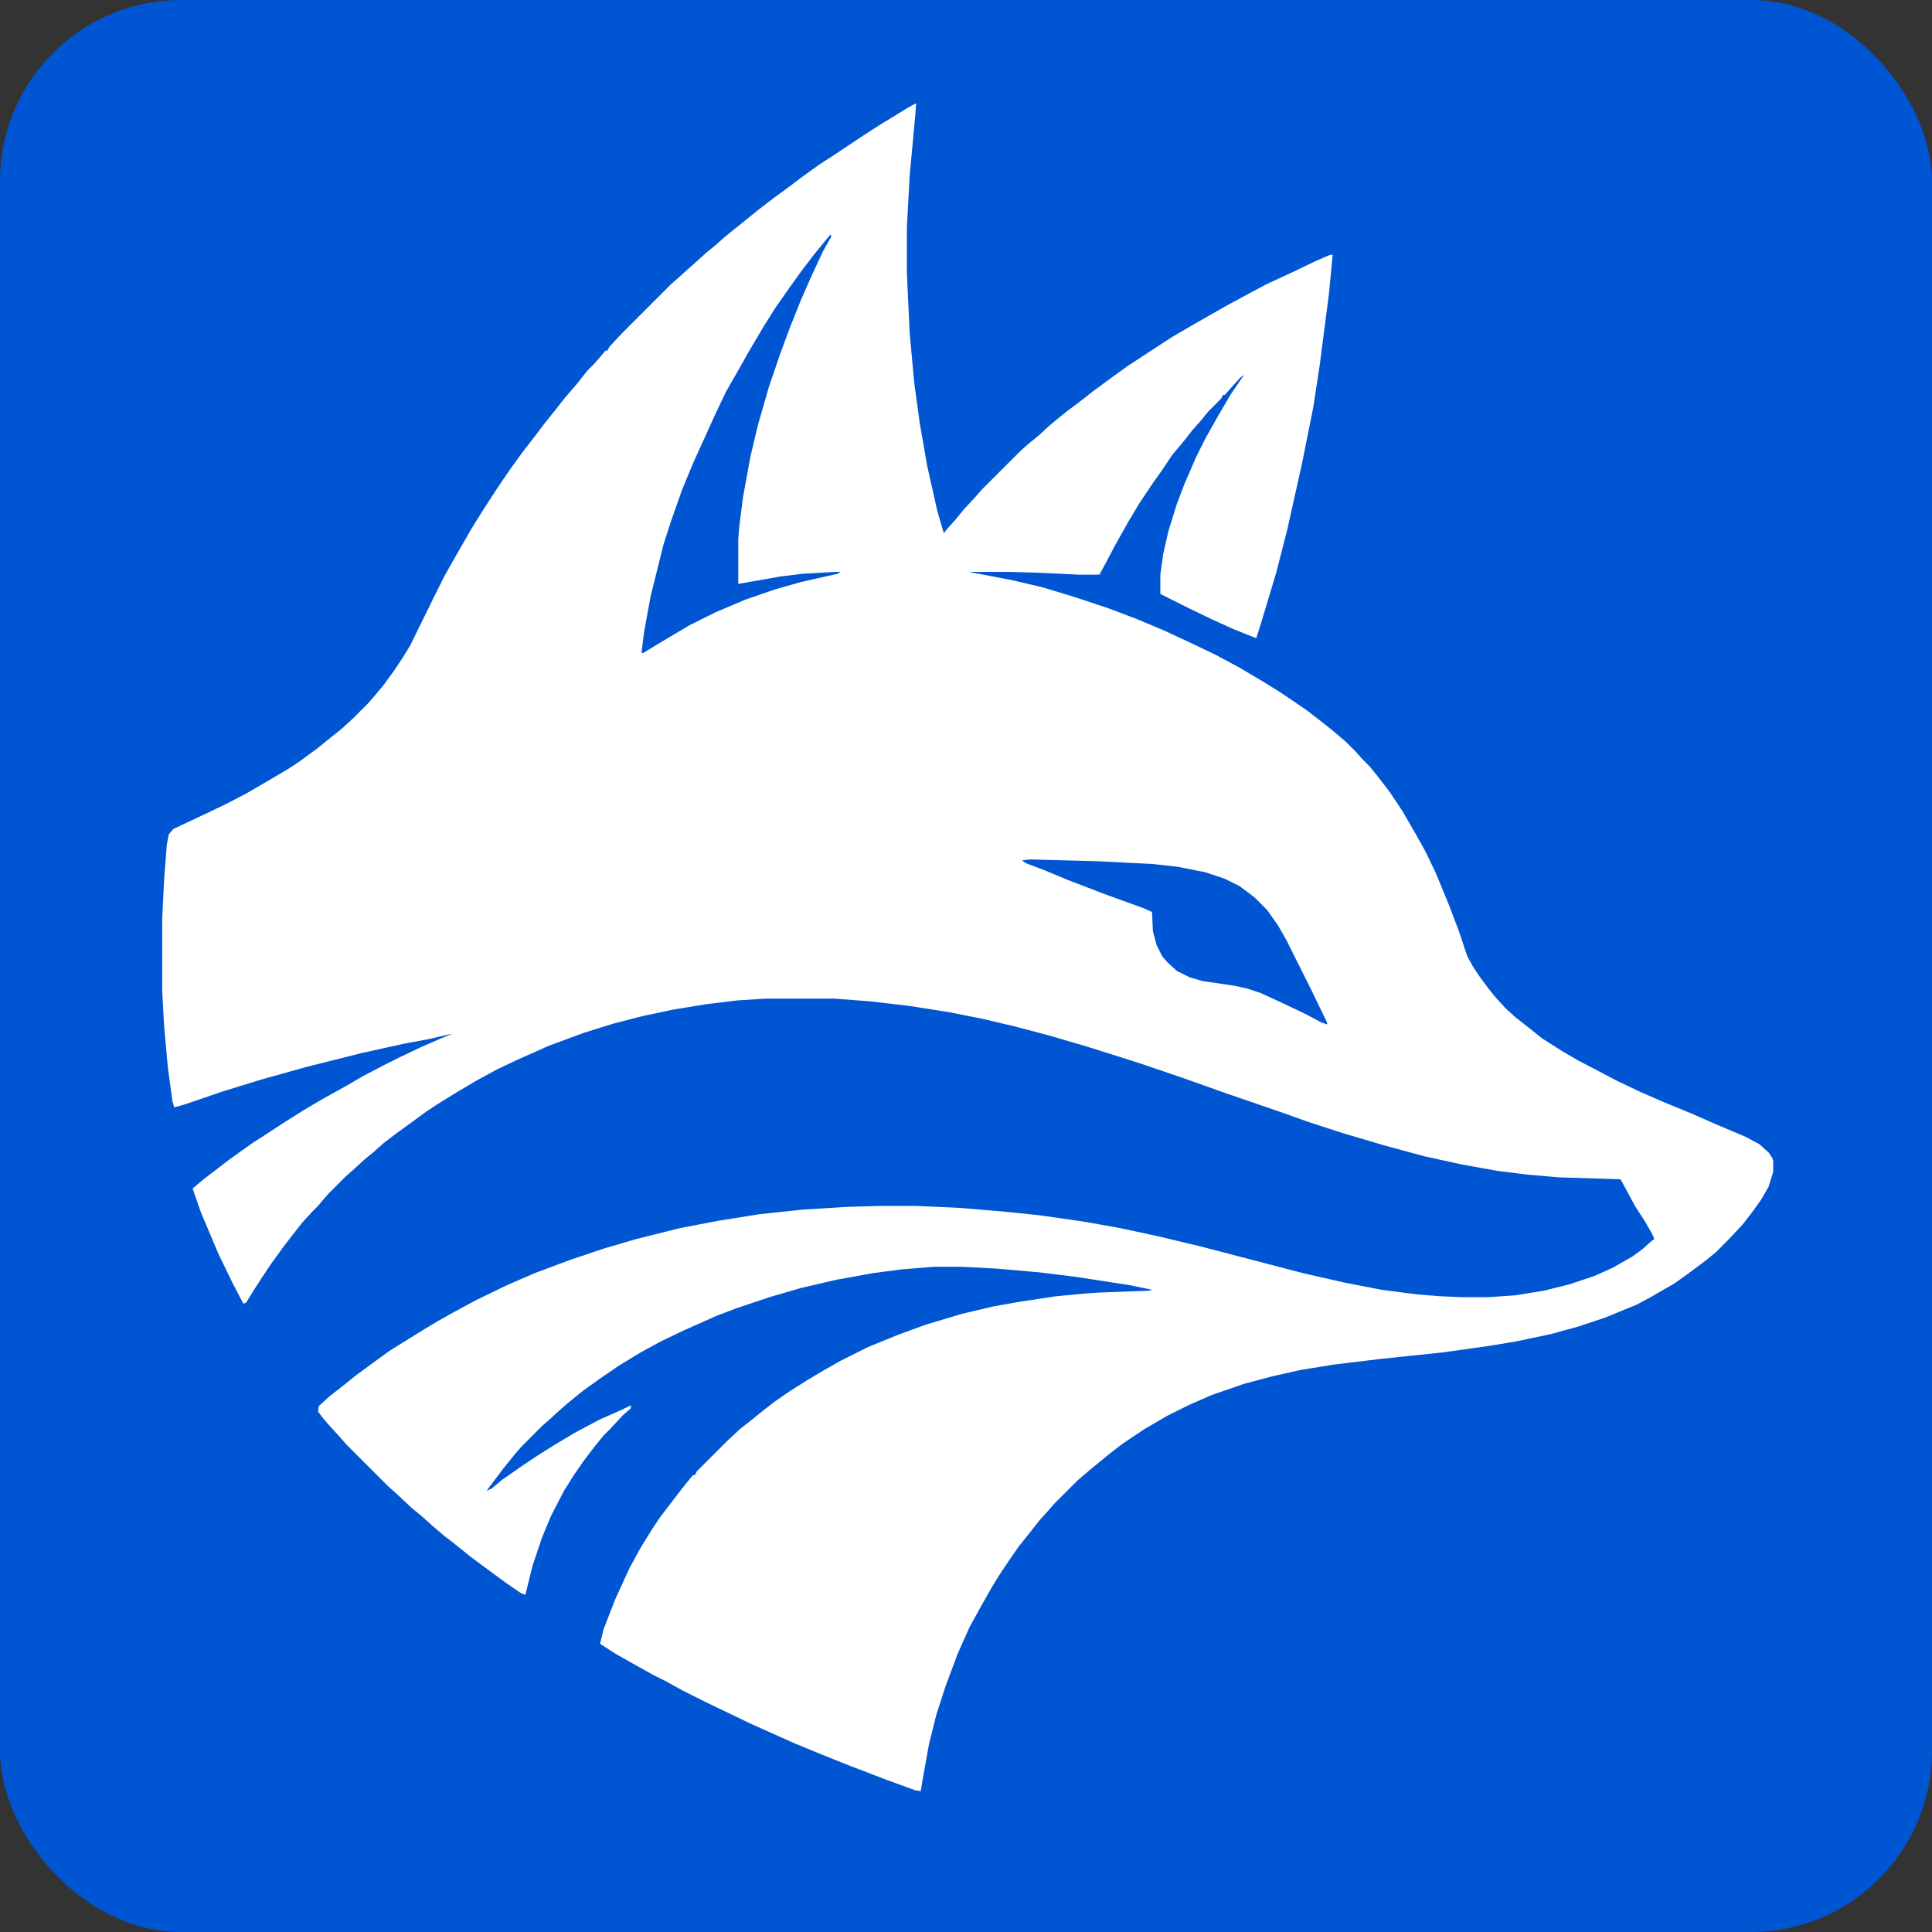 <svg width="32" height="32" viewBox="0 0 32 32" fill="none" xmlns="http://www.w3.org/2000/svg">
<rect x="0" y="0" width="32" height="32" fill="#333333" stroke="none"/>
<rect width="32" height="32" rx="3" fill="#0055D3"/>
<path d="M15.158 1.717H15.174L15.158 1.931L15.067 2.908L15.021 3.763V4.526L15.067 5.518L15.143 6.343L15.235 7.014L15.357 7.716L15.525 8.464L15.632 8.831L15.693 8.755L15.83 8.602L15.967 8.434L16.151 8.236L16.258 8.113L16.914 7.457L17.036 7.35L17.204 7.213L17.387 7.045L17.647 6.831L17.891 6.648L18.105 6.48L18.395 6.266L18.669 6.068L19.066 5.808L19.417 5.579L19.784 5.366L19.997 5.244L20.348 5.045L20.715 4.847L20.974 4.709L21.402 4.511L21.783 4.328L22.028 4.221H22.073L22.012 4.862L21.86 6.037L21.753 6.74L21.57 7.655L21.325 8.755L21.142 9.472L21.005 9.93L20.852 10.434L20.806 10.571L20.425 10.418L20.058 10.251L19.707 10.082L19.219 9.838V9.518L19.265 9.182L19.356 8.785L19.494 8.342L19.616 8.022L19.814 7.564L19.967 7.259L20.165 6.907L20.379 6.541L20.608 6.205L20.532 6.266L20.394 6.419L20.287 6.541H20.257L20.226 6.602L20.013 6.816L19.875 6.984L19.753 7.121L19.585 7.335L19.417 7.533L19.265 7.762L19.081 8.022L18.868 8.342L18.685 8.648L18.471 9.029L18.318 9.319L18.227 9.487L18.211 9.518H17.86L17.219 9.487L16.685 9.472H16.044L16.761 9.609L17.28 9.731L17.83 9.899L18.379 10.082L18.822 10.251L19.295 10.449L19.784 10.678L20.135 10.846L20.532 11.059L20.944 11.304L21.188 11.456L21.417 11.609L21.661 11.777L21.936 11.991L22.089 12.113L22.302 12.296L22.455 12.449L22.562 12.571L22.684 12.693L22.821 12.861L23.02 13.12L23.233 13.441L23.462 13.838L23.615 14.113L23.783 14.464L23.997 14.983L24.165 15.425L24.302 15.837L24.394 16.005L24.516 16.189L24.653 16.372L24.775 16.524L24.943 16.707L25.096 16.845L25.309 17.013L25.538 17.196L25.874 17.41L26.134 17.562L26.485 17.745L26.775 17.898L27.126 18.066L27.508 18.234L28.027 18.448L28.408 18.616L28.912 18.829L29.141 18.951L29.294 19.089L29.355 19.18L29.37 19.226V19.409L29.294 19.654L29.172 19.867L29.019 20.081L28.866 20.279L28.622 20.539L28.424 20.737L28.256 20.875L28.011 21.058L27.737 21.256L27.34 21.485L27.111 21.608L26.592 21.821L26.134 21.974L25.691 22.096L25.111 22.218L24.653 22.294L23.89 22.401L22.867 22.508L22.104 22.6L21.539 22.691L21.066 22.798L20.608 22.92L20.074 23.104L19.692 23.271L19.326 23.454L18.959 23.668L18.593 23.913L18.395 24.065L18.059 24.34L17.845 24.523L17.463 24.905L17.357 25.027L17.219 25.18L17.051 25.393L16.868 25.622L16.7 25.866L16.547 26.095L16.425 26.294L16.227 26.645L16.059 26.95L15.861 27.393L15.662 27.927L15.509 28.4L15.387 28.889L15.28 29.484L15.25 29.667L15.158 29.652L14.655 29.469L14.059 29.24L13.601 29.057L13.159 28.874L12.884 28.752L12.441 28.553L11.678 28.187L11.312 28.003L11.037 27.851L10.823 27.744L10.548 27.591L10.197 27.393L9.938 27.225L9.999 26.981L10.182 26.508L10.426 25.973L10.61 25.637L10.808 25.317L10.93 25.134L11.129 24.874L11.281 24.676L11.403 24.523L11.48 24.431H11.51L11.541 24.37L12.029 23.882L12.258 23.668L12.472 23.5L12.64 23.363L12.838 23.21L13.082 23.042L13.372 22.859L13.601 22.722L13.922 22.539L14.38 22.31L14.868 22.111L15.326 21.943L15.937 21.76L16.456 21.638L16.883 21.562L17.494 21.47L17.982 21.424L18.196 21.409L19.036 21.378L19.081 21.363L18.715 21.287L17.83 21.15L17.204 21.073L16.502 21.012L15.937 20.982H15.464L14.914 21.027L14.456 21.088L13.861 21.195L13.266 21.333L12.746 21.485L12.197 21.669L11.876 21.791L11.327 22.035L10.945 22.218L10.61 22.401L10.258 22.615L9.923 22.844L9.648 23.042L9.404 23.241L9.281 23.348L9.114 23.5L8.991 23.607L8.64 23.958L8.533 24.08L8.335 24.325L8.06 24.691L8.137 24.66L8.32 24.508L8.671 24.264L8.9 24.111L9.19 23.928L9.526 23.729L9.923 23.516L10.304 23.348L10.426 23.287H10.457L10.442 23.332L10.319 23.439L10.106 23.668L9.999 23.775L9.861 23.943L9.663 24.203L9.495 24.447L9.342 24.691L9.129 25.103L8.976 25.47L8.823 25.927L8.701 26.416L8.625 26.385L8.381 26.218L7.801 25.79L7.556 25.592L7.358 25.439L7.144 25.256L6.992 25.118L6.824 24.981L6.58 24.752L6.427 24.615L5.74 23.928L5.633 23.806L5.465 23.622L5.358 23.5L5.267 23.378L5.282 23.287L5.45 23.134L5.664 22.966L5.893 22.783L6.183 22.569L6.457 22.371L6.702 22.218L7.022 22.02L7.251 21.882L7.495 21.745L7.892 21.531L8.396 21.287L8.854 21.088L9.465 20.86L10.014 20.676L10.533 20.524L11.266 20.34L11.907 20.218L12.579 20.111L13.296 20.035L14.044 19.989L14.578 19.974H15.174L15.876 20.005L16.609 20.066L17.204 20.127L17.952 20.234L18.547 20.34L19.188 20.478L19.89 20.646L21.585 21.088L22.256 21.241L22.882 21.363L23.478 21.44L23.859 21.47L24.195 21.485H24.653L25.096 21.455L25.569 21.378L25.996 21.272L26.409 21.134L26.714 20.997L27.034 20.814L27.202 20.692L27.355 20.554L27.401 20.524L27.37 20.447L27.248 20.234L27.08 19.974L26.866 19.577L26.836 19.532L25.828 19.501L25.294 19.455L24.806 19.394L24.21 19.287L23.585 19.15L22.913 18.967L22.241 18.768L21.677 18.585L21.249 18.432L20.318 18.112L19.585 17.852L18.913 17.623L18.532 17.501L17.998 17.333L17.372 17.15L16.792 16.997L16.273 16.875L15.739 16.768L15.067 16.662L14.41 16.585L13.815 16.54H12.685L12.212 16.57L11.709 16.631L11.144 16.723L10.64 16.83L10.167 16.952L9.678 17.104L9.098 17.318L8.549 17.562L8.228 17.715L7.892 17.898L7.556 18.097L7.236 18.295L7.053 18.417L6.824 18.585L6.549 18.784L6.351 18.936L6.198 19.073L6.03 19.211L5.847 19.379L5.725 19.486L5.45 19.761L5.343 19.883L5.267 19.974L5.19 20.05L5.007 20.249L4.839 20.463L4.687 20.661L4.488 20.936L4.366 21.119L4.198 21.378L4.076 21.577L4.03 21.592L3.847 21.241L3.618 20.768L3.328 20.081L3.206 19.73L3.191 19.684L3.374 19.532L3.771 19.226L4.046 19.028L4.198 18.921L4.366 18.814L4.717 18.585L5.007 18.402L5.343 18.203L5.755 17.974L6.015 17.822L6.366 17.639L6.61 17.517L6.961 17.349L7.312 17.196L7.495 17.12L7.099 17.211L6.686 17.288L5.999 17.44L5.084 17.669L4.32 17.883L3.679 18.081L3.053 18.295L2.885 18.341L2.855 18.234L2.779 17.669L2.718 16.997L2.687 16.418V15.211L2.718 14.57L2.763 13.99L2.794 13.822L2.87 13.731L3.389 13.487L3.74 13.319L4.091 13.136L4.458 12.922L4.794 12.723L4.977 12.601L5.267 12.387L5.511 12.189L5.664 12.067L5.847 11.899L6.091 11.655L6.198 11.533L6.351 11.35L6.518 11.121L6.671 10.892L6.793 10.693L7.175 9.915L7.358 9.548L7.495 9.304L7.801 8.77L8.03 8.403L8.259 8.052L8.457 7.762L8.656 7.488L8.869 7.213L9.007 7.03L9.19 6.801L9.358 6.587L9.556 6.358L9.724 6.144L9.831 6.037L9.938 5.915L10.029 5.808H10.06L10.091 5.747L10.304 5.518L11.113 4.709L11.235 4.602L11.403 4.45L11.525 4.343L11.693 4.19L11.861 4.053L12.014 3.916L12.319 3.671L12.563 3.473L12.823 3.274L13.052 3.107L13.296 2.923L13.571 2.725L13.785 2.587L14.288 2.252L14.548 2.084L15.021 1.794L15.158 1.717Z" fill="white"/>
<path d="M13.754 3.885L13.77 3.916L13.632 4.16L13.434 4.587L13.266 4.969L13.083 5.427L12.93 5.839L12.732 6.419L12.548 7.06L12.426 7.579L12.304 8.251L12.243 8.739L12.228 8.938V9.671L12.93 9.548L13.296 9.503L13.831 9.472H13.922L13.876 9.503L13.266 9.64L12.838 9.762L12.35 9.93L11.846 10.144L11.419 10.357L11.083 10.556L10.854 10.693L10.655 10.815H10.625L10.671 10.449L10.778 9.869L10.991 9.014L11.114 8.633L11.297 8.113L11.48 7.671L11.861 6.831L12.029 6.48L12.213 6.16L12.411 5.809L12.655 5.396L12.838 5.106L13.083 4.755L13.281 4.48L13.479 4.221L13.678 3.977L13.754 3.885Z" fill="#0055D3"/>
<path d="M17.066 14.235L18.196 14.265L19.096 14.311L19.509 14.357L19.966 14.448L20.287 14.555L20.531 14.677L20.776 14.861L20.989 15.074L21.172 15.334L21.31 15.578L21.722 16.402L21.981 16.937V16.967L21.89 16.937L21.63 16.799L21.279 16.631L20.882 16.448L20.653 16.372L20.44 16.326L19.921 16.25L19.707 16.189L19.493 16.082L19.341 15.944L19.249 15.838L19.157 15.654L19.096 15.425L19.081 15.105L18.944 15.044L18.272 14.8L17.677 14.571L17.31 14.418L16.99 14.296L16.929 14.25L17.066 14.235Z" fill="#0055D3"/>
</svg>
